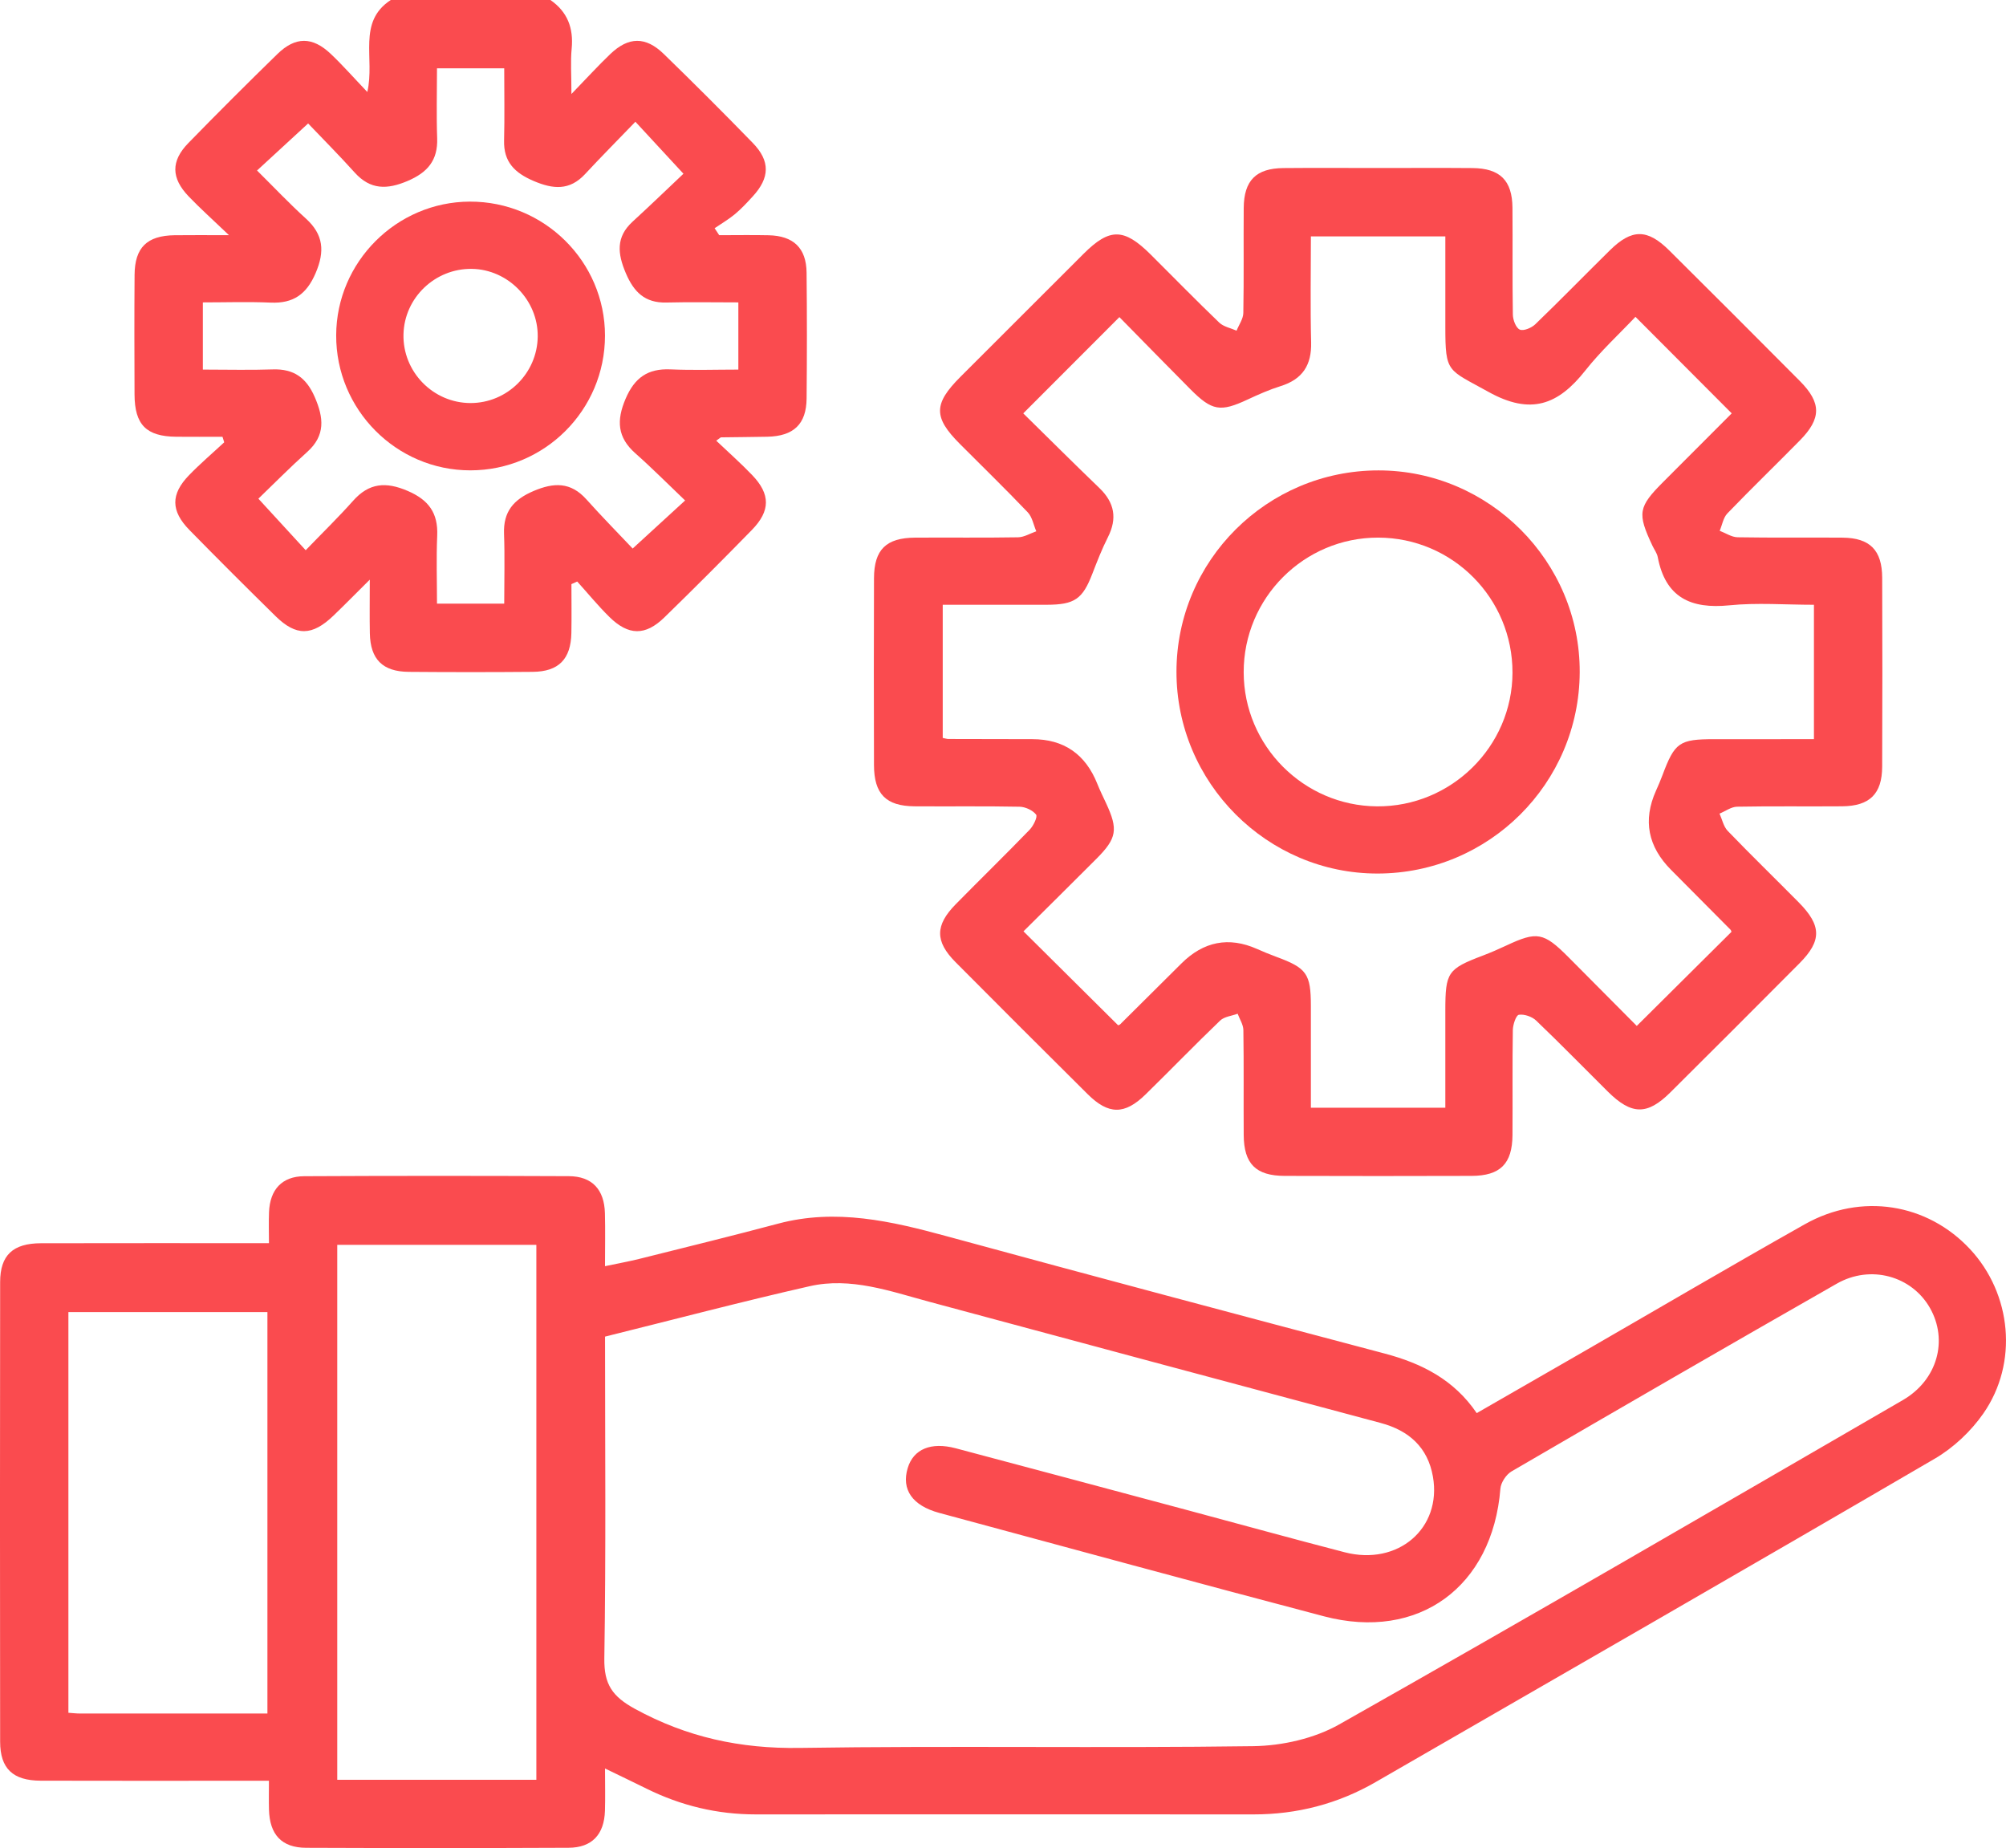 <?xml version="1.0" encoding="UTF-8"?><svg id="Capa_2" xmlns="http://www.w3.org/2000/svg" viewBox="0 0 357.514 329.352"><g id="Capa_1-2"><g id="daWnBj.tif"><g><path d="M98.098,0c3.048,2.115,4.138,5.015,3.785,8.677-.221,2.287-.041,4.612-.041,8.073,2.822-2.912,4.807-5.096,6.937-7.128,3.242-3.093,6.28-3.149,9.507-.016,5.367,5.211,10.659,10.502,15.873,15.866,3.134,3.224,3.051,6.202,.008,9.519-1.011,1.102-2.032,2.213-3.176,3.167-1.126,.939-2.414,1.685-3.63,2.515,.273,.414,.545,.828,.818,1.242,2.932,0,5.864-.052,8.794,.012,4.444,.096,6.729,2.273,6.777,6.658,.082,7.479,.075,14.96,.004,22.439-.044,4.583-2.318,6.714-7.017,6.81-2.74,.056-5.481,.067-8.222,.109-.092,.001-.182,.119-.866,.595,2.194,2.087,4.393,4.026,6.412,6.136,3.264,3.411,3.268,6.365-.065,9.779-5.139,5.264-10.339,10.47-15.61,15.6-3.374,3.283-6.387,3.235-9.771-.093-2.026-1.993-3.835-4.207-5.741-6.321-.344,.154-.689,.308-1.033,.462,0,2.904,.045,5.809-.01,8.711-.09,4.659-2.258,6.884-6.9,6.924-7.358,.064-14.717,.062-22.074,.001-4.674-.038-6.85-2.236-6.943-6.875-.057-2.859-.011-5.72-.011-9.559-2.522,2.503-4.467,4.487-6.47,6.411-3.793,3.642-6.655,3.699-10.329,.087-5.157-5.07-10.28-10.176-15.34-15.343-3.339-3.41-3.358-6.377-.081-9.763,1.989-2.056,4.178-3.918,6.277-5.868-.102-.329-.204-.658-.307-.987-2.752,0-5.503,.023-8.255-.005-5.331-.054-7.399-2.135-7.421-7.536-.029-7.106-.047-14.212,.008-21.318,.037-4.874,2.215-6.99,7.131-7.06,2.813-.04,5.627-.007,9.696-.007-2.962-2.834-5.164-4.795-7.195-6.918-3.125-3.268-3.176-6.291-.05-9.499,5.221-5.357,10.516-10.645,15.872-15.867,3.215-3.135,6.245-3.122,9.506-.031,2.138,2.027,4.092,4.248,6.52,6.794,1.393-6.022-1.847-12.448,4.179-16.395h28.454Zm-8.235,12.176h-11.982c0,4.278-.114,8.368,.032,12.45,.141,3.946-1.706,6.107-5.262,7.622-3.648,1.554-6.637,1.61-9.437-1.499-2.796-3.105-5.748-6.069-8.299-8.746-3.351,3.085-6.156,5.668-9.105,8.383,3.009,2.979,5.749,5.886,8.7,8.559,3.167,2.869,3.393,5.865,1.744,9.72-1.608,3.76-3.955,5.44-8.002,5.265-4.052-.175-8.117-.039-12.098-.039v11.976c4.285,0,8.377,.109,12.461-.032,3.747-.129,5.983,1.484,7.476,4.915,1.6,3.68,1.952,6.84-1.342,9.797-3.109,2.792-6.047,5.774-8.699,8.325,3.023,3.293,5.603,6.104,8.43,9.184,2.949-3.058,5.811-5.843,8.459-8.818,2.848-3.2,5.846-3.411,9.707-1.757,3.759,1.61,5.448,3.946,5.274,7.994-.175,4.051-.038,8.115-.038,12.107h11.981c0-4.278,.118-8.369-.034-12.45-.147-3.949,1.691-6.103,5.25-7.622,3.649-1.557,6.636-1.631,9.432,1.487,2.793,3.115,5.731,6.1,8.244,8.759,3.379-3.096,6.192-5.673,9.347-8.564-3.073-2.929-5.882-5.765-8.865-8.405-3.212-2.841-3.392-5.85-1.749-9.705,1.607-3.771,3.958-5.431,8.002-5.254,4.052,.177,8.117,.039,12.1,.039v-11.977c-4.409,0-8.625-.082-12.835,.024-3.835,.096-5.805-1.891-7.231-5.258-1.462-3.449-1.787-6.404,1.216-9.155,3.177-2.909,6.275-5.904,9.067-8.54-3.119-3.374-5.709-6.175-8.565-9.264-3.106,3.222-6.091,6.231-8.974,9.333-2.762,2.972-5.701,2.698-9.161,1.222-3.359-1.433-5.368-3.38-5.269-7.22,.108-4.21,.025-8.425,.025-12.857Z" style="fill:#fa4b4f;"/><path d="M263.188,251.836c6.466-3.718,12.712-7.301,18.95-10.898,13.17-7.593,26.278-15.295,39.521-22.758,10.03-5.652,21.804-3.75,29.43,4.419,7.432,7.961,8.669,20.291,2.381,29.316-2.206,3.166-5.307,6.09-8.636,8.034-33.143,19.346-66.419,38.466-99.661,57.643-6.735,3.885-13.997,5.767-21.779,5.762-29.566-.019-59.131-.017-88.697-.001-6.86,.004-13.33-1.551-19.466-4.585-2.309-1.142-4.632-2.252-7.402-3.597,0,2.872,.06,5.21-.013,7.543-.131,4.219-2.314,6.567-6.475,6.586-15.593,.071-31.187,.068-46.781,.006-4.365-.017-6.505-2.351-6.622-6.818-.042-1.587-.007-3.175-.007-5.13-1.929,0-3.517,0-5.105-0-11.851-0-23.703,.024-35.554-.012-4.975-.015-7.241-2.147-7.247-6.947-.035-27.309-.036-54.619,.001-81.928,.006-4.785,2.281-6.895,7.28-6.907,13.342-.032,26.684-.011,40.629-.011,0-1.929-.061-3.736,.012-5.538,.163-4.017,2.312-6.376,6.264-6.397,15.718-.08,31.437-.077,47.155-.008,4.155,.018,6.334,2.367,6.446,6.604,.079,2.982,.015,5.967,.015,9.438,2.243-.474,4.245-.833,6.214-1.325,8.216-2.055,16.442-4.07,24.625-6.251,10.343-2.758,20.209-.449,30.158,2.265,25.949,7.078,51.944,13.992,77.945,20.877,6.589,1.745,12.348,4.631,16.418,10.619Zm-155.356-13.632c0,19.443,.175,38.396-.126,57.343-.073,4.628,1.427,6.794,5.458,8.999,9.256,5.063,18.793,7.124,29.357,6.961,26.942-.414,53.898,.062,80.842-.313,5.152-.072,10.866-1.362,15.311-3.874,33.629-19.007,67.024-38.43,100.448-57.798,6.176-3.579,8.116-10.669,4.836-16.429-3.242-5.693-10.57-7.766-16.6-4.326-19.375,11.053-38.681,22.228-57.957,33.452-.962,.56-1.909,1.988-1.996,3.081-1.394,17.497-14.569,27.193-31.449,22.75-22.883-6.024-45.711-12.257-68.556-18.427-4.817-1.301-6.783-4.18-5.623-8.001,1.023-3.37,4.146-4.688,8.569-3.513,13.722,3.644,27.437,7.316,41.152,10.987,9.384,2.512,18.747,5.105,28.151,7.542,9.503,2.462,17.349-4.262,15.728-13.492-.914-5.202-4.264-8.204-9.32-9.555-26.83-7.172-53.652-14.372-80.465-21.603-6.984-1.883-13.967-4.428-21.283-2.768-12.129,2.752-24.161,5.928-36.477,8.985Zm-12.242,78.983v-95.335H60.106v95.335h35.485Zm-47.929-11.809v-71.545H12.19v71.409c.785,.054,1.382,.13,1.979,.131,11.082,.007,22.165,.005,33.492,.005Z" style="fill:#fa4b4f;"/><path d="M245.573,29.94c5.614-0,11.228-.037,16.842,.011,4.912,.043,7.096,2.189,7.139,7.059,.056,6.36-.035,12.721,.071,19.079,.016,.937,.557,2.361,1.241,2.652,.68,.29,2.093-.311,2.763-.957,4.488-4.328,8.842-8.796,13.284-13.174,3.904-3.847,6.678-3.856,10.579,.016,7.789,7.733,15.551,15.495,23.287,23.281,3.854,3.88,3.849,6.672-.001,10.583-4.287,4.356-8.682,8.606-12.921,13.007-.736,.764-.926,2.053-1.368,3.099,1.064,.402,2.122,1.134,3.193,1.153,6.236,.111,12.475,.014,18.712,.069,4.865,.043,7.034,2.225,7.053,7.144,.043,11.223,.046,22.447-.002,33.671-.021,4.862-2.234,7.021-7.143,7.061-6.237,.05-12.477-.047-18.712,.071-1.051,.02-2.088,.804-3.132,1.235,.474,1.039,.713,2.304,1.46,3.08,4.153,4.31,8.45,8.482,12.659,12.739,4.081,4.126,4.128,6.832,.137,10.848-7.65,7.696-15.325,15.368-23.023,23.016-4.121,4.094-6.92,4.037-11.148-.153-4.252-4.214-8.431-8.505-12.757-12.642-.741-.709-2.119-1.188-3.091-1.04-.501,.076-1.061,1.759-1.076,2.724-.097,6.234-.017,12.47-.061,18.705-.036,5.124-2.169,7.268-7.301,7.284-11.103,.036-22.207,.037-33.31-0-5.137-.017-7.257-2.153-7.291-7.287-.041-6.235,.035-12.471-.059-18.705-.015-.974-.664-1.939-1.02-2.907-1.056,.392-2.378,.507-3.124,1.223-4.5,4.315-8.834,8.804-13.292,13.164-3.731,3.649-6.603,3.63-10.314-.052-7.879-7.82-15.737-15.661-23.558-23.539-3.669-3.696-3.641-6.56,.039-10.305,4.372-4.447,8.84-8.8,13.176-13.281,.672-.694,1.455-2.313,1.154-2.697-.611-.781-1.92-1.384-2.954-1.405-6.235-.124-12.475-.028-18.712-.074-5.09-.037-7.214-2.188-7.229-7.349-.033-11.099-.037-22.198,.002-33.296,.018-5.111,2.163-7.204,7.334-7.237,6.113-.038,12.227,.045,18.338-.06,1.09-.019,2.169-.696,3.253-1.07-.493-1.143-.72-2.541-1.526-3.387-3.958-4.152-8.075-8.151-12.125-12.215-4.698-4.715-4.679-7.107,.113-11.905,7.316-7.325,14.64-14.642,21.97-21.952,4.643-4.631,7.197-4.6,11.959,.137,4.067,4.047,8.074,8.156,12.213,12.128,.776,.745,2.047,.973,3.09,1.44,.42-1.051,1.184-2.095,1.204-3.153,.115-6.233,.02-12.47,.07-18.705,.039-4.912,2.187-7.074,7.071-7.121,5.614-.053,11.228-.012,16.842-.012Zm-63.206,43.728c4.502,4.423,8.995,8.908,13.57,13.307,2.704,2.6,3.214,5.414,1.512,8.774-1.065,2.103-1.924,4.317-2.775,6.52-1.736,4.494-3.147,5.498-8.118,5.509-6.191,.014-12.382,.003-18.54,.003v23.733c.522,.1,.762,.186,1.003,.187,4.99,.016,9.981,.028,14.971,.03q8.42,.004,11.591,7.996c.46,1.156,1.015,2.274,1.541,3.403,2.186,4.696,1.937,6.259-1.726,9.931-4.378,4.388-8.79,8.744-12.989,12.918,5.832,5.788,11.296,11.212,16.852,16.727-.062,.024,.228-.007,.39-.167,3.635-3.594,7.261-7.198,10.879-10.81q5.963-5.952,13.492-2.616c1.138,.504,2.291,.981,3.46,1.411,5.404,1.989,6.141,3.016,6.147,8.731,.006,6.056,.001,12.111,.001,18.16h23.961c0-5.88-.001-11.582,0-17.285,.001-6.874,.407-7.45,6.716-9.845,1.395-.53,2.768-1.129,4.12-1.763,5.513-2.584,6.673-2.386,11.109,2.06,4.191,4.2,8.365,8.417,12.175,12.252,5.87-5.831,11.329-11.254,16.867-16.755,.014,.034-.022-.252-.183-.415-3.507-3.547-7.021-7.086-10.546-10.615q-6.242-6.248-2.722-14.111c.407-.909,.803-1.824,1.151-2.756,2.201-5.883,3.001-6.447,9.272-6.45,5.93-.003,11.86-.001,17.737-.001v-23.952c-5.153,0-10.153-.399-15.063,.096-6.897,.696-11.404-1.399-12.775-8.594-.135-.709-.628-1.349-.946-2.025-2.735-5.826-2.546-6.898,1.998-11.443,4.185-4.187,8.366-8.378,12.131-12.148-5.833-5.849-11.259-11.29-17.154-17.201-2.86,3.029-6.184,6.082-8.946,9.578-4.823,6.105-9.704,7.997-17.26,3.792-7.265-4.043-7.679-3.299-7.679-11.551-0-5.424-0-10.849-0-16.151h-23.961c0,6.427-.12,12.64,.043,18.847,.107,4.082-1.526,6.609-5.435,7.831-2.012,.629-3.962,1.495-5.877,2.388-4.858,2.265-6.344,2.053-10.214-1.838-4.293-4.316-8.542-8.674-12.645-12.847-5.799,5.806-11.241,11.254-17.133,17.153Z" style="fill:#fa4b4f;"/><path d="M107.822,59.821c-.001,13.25-10.754,24.003-24.001,24.003-13.201-0-23.958-10.838-23.906-24.087,.051-13.06,10.751-23.759,23.808-23.806,13.266-.048,24.101,10.693,24.1,23.89Zm-11.988,.172c.084-6.476-5.28-11.989-11.75-12.076-6.551-.089-12.012,5.138-12.174,11.652-.166,6.671,5.261,12.246,11.934,12.26,6.529,.013,11.905-5.294,11.99-11.835Z" style="fill:#fa4b4f;"/><path d="M209.673,119.689c.031-19.793,16.149-35.85,35.993-35.856,19.756-.006,35.96,16.243,35.874,35.975-.087,19.818-16.167,35.839-36.003,35.87-19.716,.031-35.894-16.203-35.863-35.989Zm59.886,.193c.031-13.266-10.681-24.042-23.926-24.071-13.23-.029-24.005,10.757-23.981,24.006,.023,13.069,10.666,23.781,23.734,23.887,13.237,.108,24.143-10.639,24.174-23.822Z" style="fill:#fa4b4f;"/></g></g></g></svg>